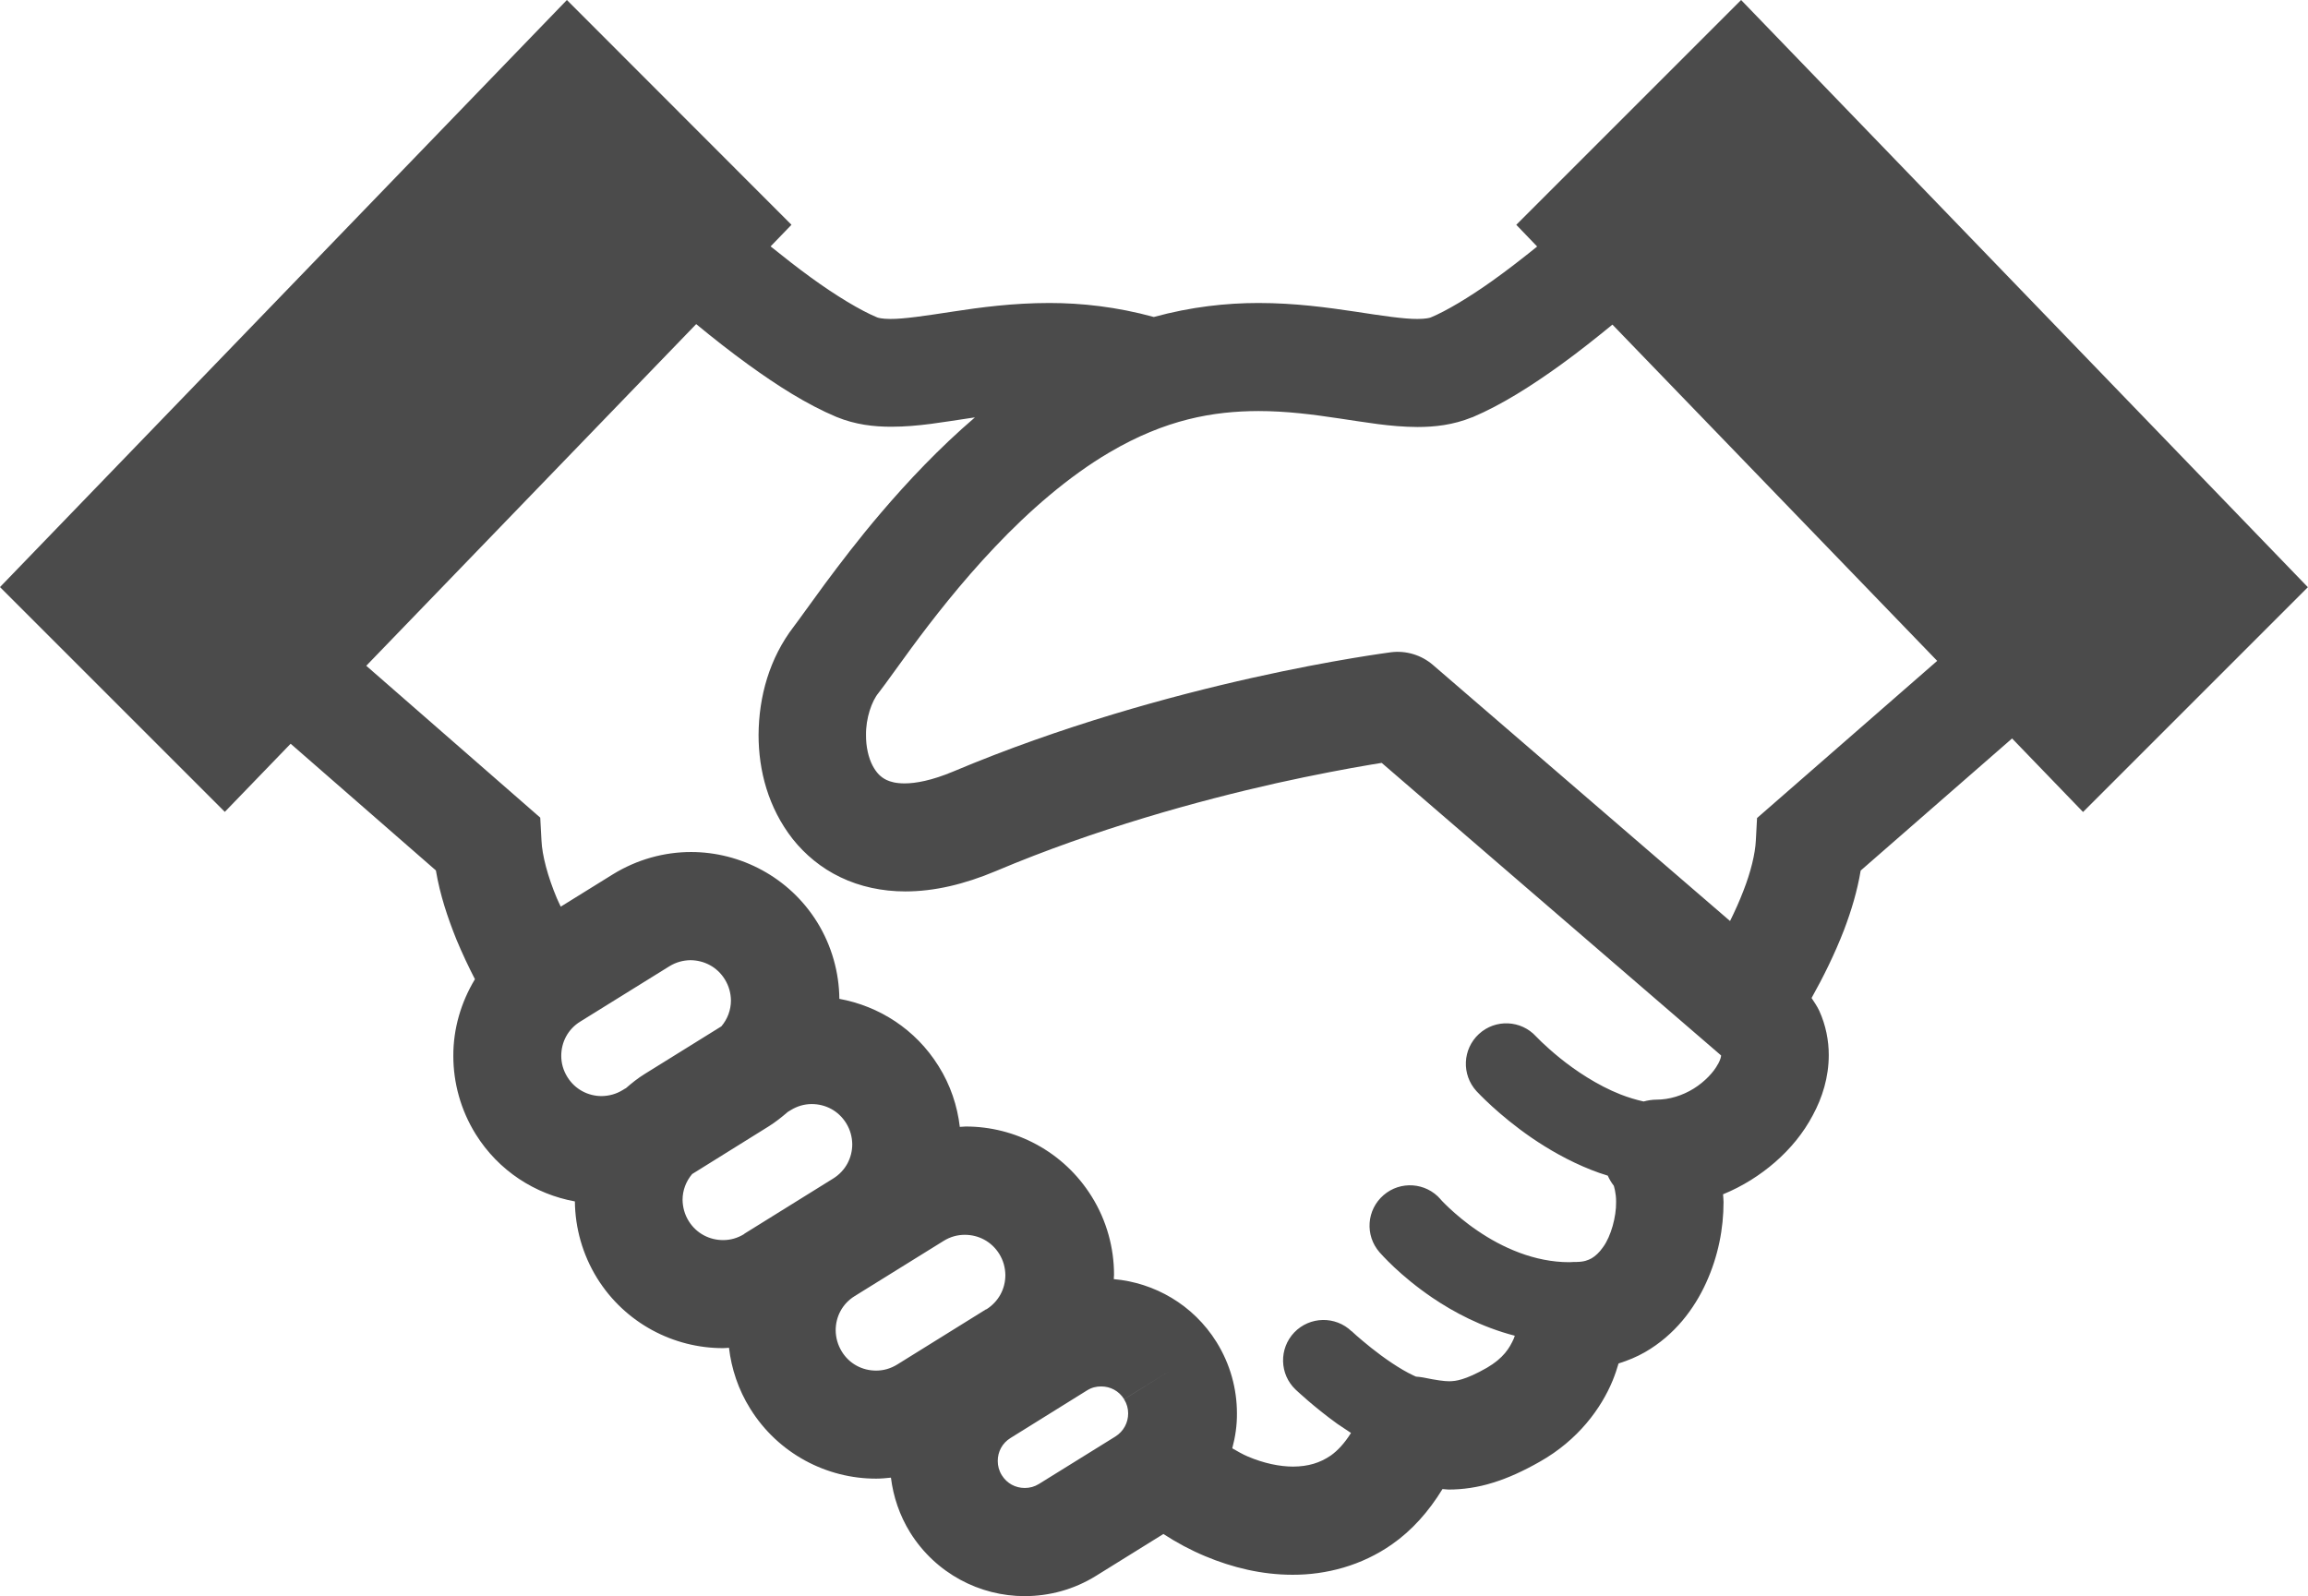 <?xml version="1.0" encoding="UTF-8"?>
<svg id="_レイヤー_2" data-name="レイヤー 2" xmlns="http://www.w3.org/2000/svg" viewBox="0 0 187.97 130">
  <defs>
    <style>
      .cls-1 {
        fill: #4b4b4b;
      }
    </style>
  </defs>
  <g id="_ステップ" data-name="３ステップ">
    <path class="cls-1" d="M141.8,0l-18.31,18.31,1.7,1.77c-1.21.98-2.44,1.93-3.63,2.78-1.92,1.37-3.77,2.47-5.02,2.99-.08.04-.42.13-1.1.13-1.08.01-2.88-.26-5.09-.6-2.22-.33-4.87-.7-7.86-.7-2.61,0-5.49.31-8.52,1.14-3.02-.83-5.9-1.14-8.5-1.14-2.99,0-5.65.36-7.87.7-2.21.34-4.01.61-5.09.6-.68,0-1.02-.1-1.08-.13-1.33-.55-3.35-1.76-5.42-3.27-1.07-.78-2.16-1.63-3.25-2.51l1.7-1.76L46.17,0,0,47.82l18.31,18.31,5.36-5.55,11.83,10.32c.33,1.98.96,3.85,1.67,5.62.47,1.13.98,2.21,1.51,3.24-1.14,1.89-1.77,4.05-1.76,6.25,0,2.17.59,4.39,1.82,6.37,1.87,3,4.85,4.89,8.08,5.48.02,2.13.61,4.31,1.81,6.25,2.28,3.67,6.24,5.71,10.27,5.7.16,0,.31-.02.47-.03.2,1.71.76,3.41,1.73,4.96,2.28,3.67,6.24,5.71,10.26,5.7.4,0,.8-.04,1.2-.08.19,1.54.7,3.07,1.56,4.46,2.08,3.34,5.68,5.2,9.34,5.19,1.98,0,4-.53,5.8-1.65l5.49-3.41c1.08.7,2.21,1.31,3.41,1.81,2.22.93,4.62,1.51,7.11,1.51,2.73.01,5.62-.74,8.1-2.48,1.62-1.13,2.99-2.67,4.11-4.5.17,0,.31.04.49.04,1.14,0,2.39-.17,3.62-.56,1.24-.38,2.48-.95,3.8-1.7,3.15-1.77,5.03-4.38,5.95-6.62.2-.49.35-.95.48-1.39.76-.24,1.49-.54,2.15-.92,2.43-1.4,4.02-3.53,4.99-5.67.98-2.16,1.41-4.4,1.41-6.56,0-.21-.03-.42-.04-.63,1.59-.65,3.02-1.56,4.24-2.62,1.25-1.09,2.3-2.36,3.07-3.82.78-1.44,1.3-3.1,1.3-4.91,0-1.18-.24-2.42-.77-3.59-.17-.37-.41-.71-.63-1.05.93-1.66,1.87-3.54,2.65-5.56.58-1.53,1.07-3.14,1.35-4.82l12.33-10.76,5.78,5.99,18.31-18.31L141.8,0ZM50.94,88.65l-.21.13c-.55.34-1.13.49-1.73.5-1.11,0-2.17-.55-2.79-1.55-.34-.55-.5-1.13-.5-1.73,0-1.11.54-2.17,1.55-2.79l7.25-4.5c.55-.34,1.13-.49,1.72-.5,1.11.01,2.17.54,2.8,1.56l3.73-2.32-3.73,2.32c.34.55.49,1.13.5,1.72,0,.78-.28,1.52-.78,2.11l-6.23,3.87c-.57.35-1.08.76-1.57,1.19ZM60.62,100.51c-.55.34-1.13.5-1.73.5-1.11,0-2.17-.54-2.8-1.55-.34-.55-.49-1.14-.5-1.73,0-.77.28-1.51.78-2.1l6.23-3.88c.56-.35,1.07-.76,1.56-1.18l.23-.14c.55-.34,1.13-.5,1.72-.5,1.12,0,2.17.54,2.8,1.55.34.55.49,1.13.5,1.72,0,1.11-.54,2.17-1.56,2.8l-7.24,4.5ZM80.32,106.64l-7.24,4.5c-.55.34-1.13.5-1.73.5-1.11,0-2.17-.54-2.79-1.55-.34-.56-.49-1.13-.5-1.73,0-1.11.54-2.17,1.55-2.79l7.25-4.5c.55-.34,1.13-.49,1.72-.49,1.11,0,2.17.54,2.8,1.55.34.55.49,1.13.5,1.73,0,1.11-.54,2.16-1.56,2.8ZM91.55,113.98c.23.37.33.75.33,1.15,0,.74-.36,1.45-1.04,1.88l-6.22,3.86c-.37.23-.75.33-1.16.33-.75,0-1.45-.36-1.87-1.04-.23-.37-.33-.76-.33-1.16,0-.75.36-1.45,1.04-1.87h0l6.22-3.87c.38-.24.76-.33,1.16-.33.75,0,1.45.36,1.87,1.04l3.74-2.32-3.73,2.32ZM139.91,86.68c-.32.62-1.05,1.42-1.97,1.99-.92.57-1.99.9-3.02.9-.36,0-.72.06-1.06.15-.63-.14-1.25-.33-1.87-.57-1.91-.75-3.7-1.96-4.96-2.98-.63-.51-1.13-.97-1.47-1.29l-.37-.37-.08-.08h-.01s0-.01,0-.01c-1.23-1.34-3.31-1.43-4.65-.2-1.34,1.23-1.43,3.31-.2,4.66.11.11,1.77,1.92,4.48,3.79,1.36.93,2.99,1.88,4.86,2.62.43.17.88.33,1.35.47.13.29.29.56.49.82h0s.2.59.19,1.32c.02,1.21-.42,2.81-1.06,3.68-.31.45-.63.73-.93.91-.31.17-.63.29-1.22.3h-.21c-.13,0-.24.01-.37.02h0c-2.86.01-5.52-1.21-7.49-2.56-.98-.66-1.76-1.34-2.29-1.83-.26-.24-.46-.45-.58-.57l-.13-.14-.02-.03h0c-1.19-1.37-3.27-1.52-4.64-.33-1.38,1.19-1.53,3.27-.33,4.65h0c.13.14,1.65,1.9,4.3,3.7,1.74,1.18,4.02,2.4,6.72,3.1-.03.08-.05.16-.08.23-.35.78-.84,1.59-2.19,2.38-.91.52-1.56.79-2.02.93-.46.14-.72.16-1.04.17-.43,0-1.07-.09-2.14-.31-.19-.04-.39-.05-.58-.07-.07-.03-.14-.06-.22-.1-1.09-.51-2.42-1.44-3.41-2.23-.49-.39-.91-.75-1.2-1l-.32-.29-.07-.07h-.02c-1.32-1.27-3.41-1.22-4.67.09-1.26,1.32-1.21,3.41.11,4.66.07.06,1.46,1.39,3.4,2.79.35.24.73.49,1.11.74-.54.86-1.1,1.45-1.65,1.84-.88.6-1.83.89-3.06.9-1.1,0-2.4-.27-3.69-.82-.43-.18-.85-.43-1.27-.67.25-.93.39-1.88.38-2.85,0-1.98-.54-4-1.66-5.8-1.9-3.05-5.06-4.84-8.37-5.13,0-.12.02-.24.02-.36,0-2.17-.59-4.4-1.82-6.37h0c-2.29-3.68-6.25-5.71-10.27-5.7-.15,0-.31.03-.47.03-.2-1.71-.76-3.41-1.73-4.95h0c-1.87-3.01-4.86-4.89-8.08-5.48-.02-2.13-.61-4.31-1.81-6.25h0c-2.28-3.67-6.25-5.71-10.27-5.71-2.18,0-4.39.6-6.37,1.82l-4.24,2.63c-.1-.23-.23-.46-.32-.69-.74-1.76-1.2-3.5-1.25-4.7l-.1-1.86-14.17-12.37,26.87-27.83c1.37,1.13,2.78,2.24,4.23,3.29,2.39,1.73,4.77,3.25,7.19,4.27,1.56.64,3.07.8,4.46.8,2.23,0,4.27-.39,6.4-.7.14-.02.28-.04.42-.06-2.93,2.51-5.48,5.23-7.64,7.76-1.82,2.13-3.35,4.15-4.57,5.79-1.2,1.63-2.13,2.95-2.53,3.47-2,2.6-2.86,5.72-2.88,8.84,0,2.9.78,5.92,2.78,8.48,1,1.26,2.32,2.37,3.9,3.12,1.58.76,3.39,1.15,5.27,1.15,2.34,0,4.79-.57,7.38-1.66,8.14-3.44,16.54-5.74,22.86-7.16,3.16-.7,5.8-1.19,7.64-1.5.35-.06.64-.1.92-.15l27.63,23.82h.01s0,.02,0,.02c0,.09-.05.33-.25.7ZM143.1,66.61l-.1,1.86c-.05,1.06-.41,2.56-1.02,4.11-.31.81-.68,1.63-1.08,2.44l-24.2-20.86c-.94-.81-2.19-1.19-3.43-1.03-.21.04-17.97,2.27-35.63,9.71-1.76.74-3.08.97-3.96.97-.72,0-1.16-.13-1.48-.28-.47-.23-.81-.56-1.14-1.18-.32-.61-.54-1.52-.53-2.48-.02-1.37.47-2.77,1.02-3.43.68-.88,1.52-2.09,2.67-3.65,1.71-2.32,4.03-5.31,6.8-8.23,2.76-2.92,5.98-5.74,9.35-7.72,4.56-2.68,8.44-3.35,12.12-3.36,2.27,0,4.44.28,6.56.6,2.13.31,4.17.69,6.39.7,1.39,0,2.9-.16,4.45-.79h.02c2.42-1.03,4.8-2.55,7.19-4.27,1.44-1.04,2.85-2.16,4.22-3.28l26.45,27.39-14.67,12.8Z"/>
  </g>
</svg>